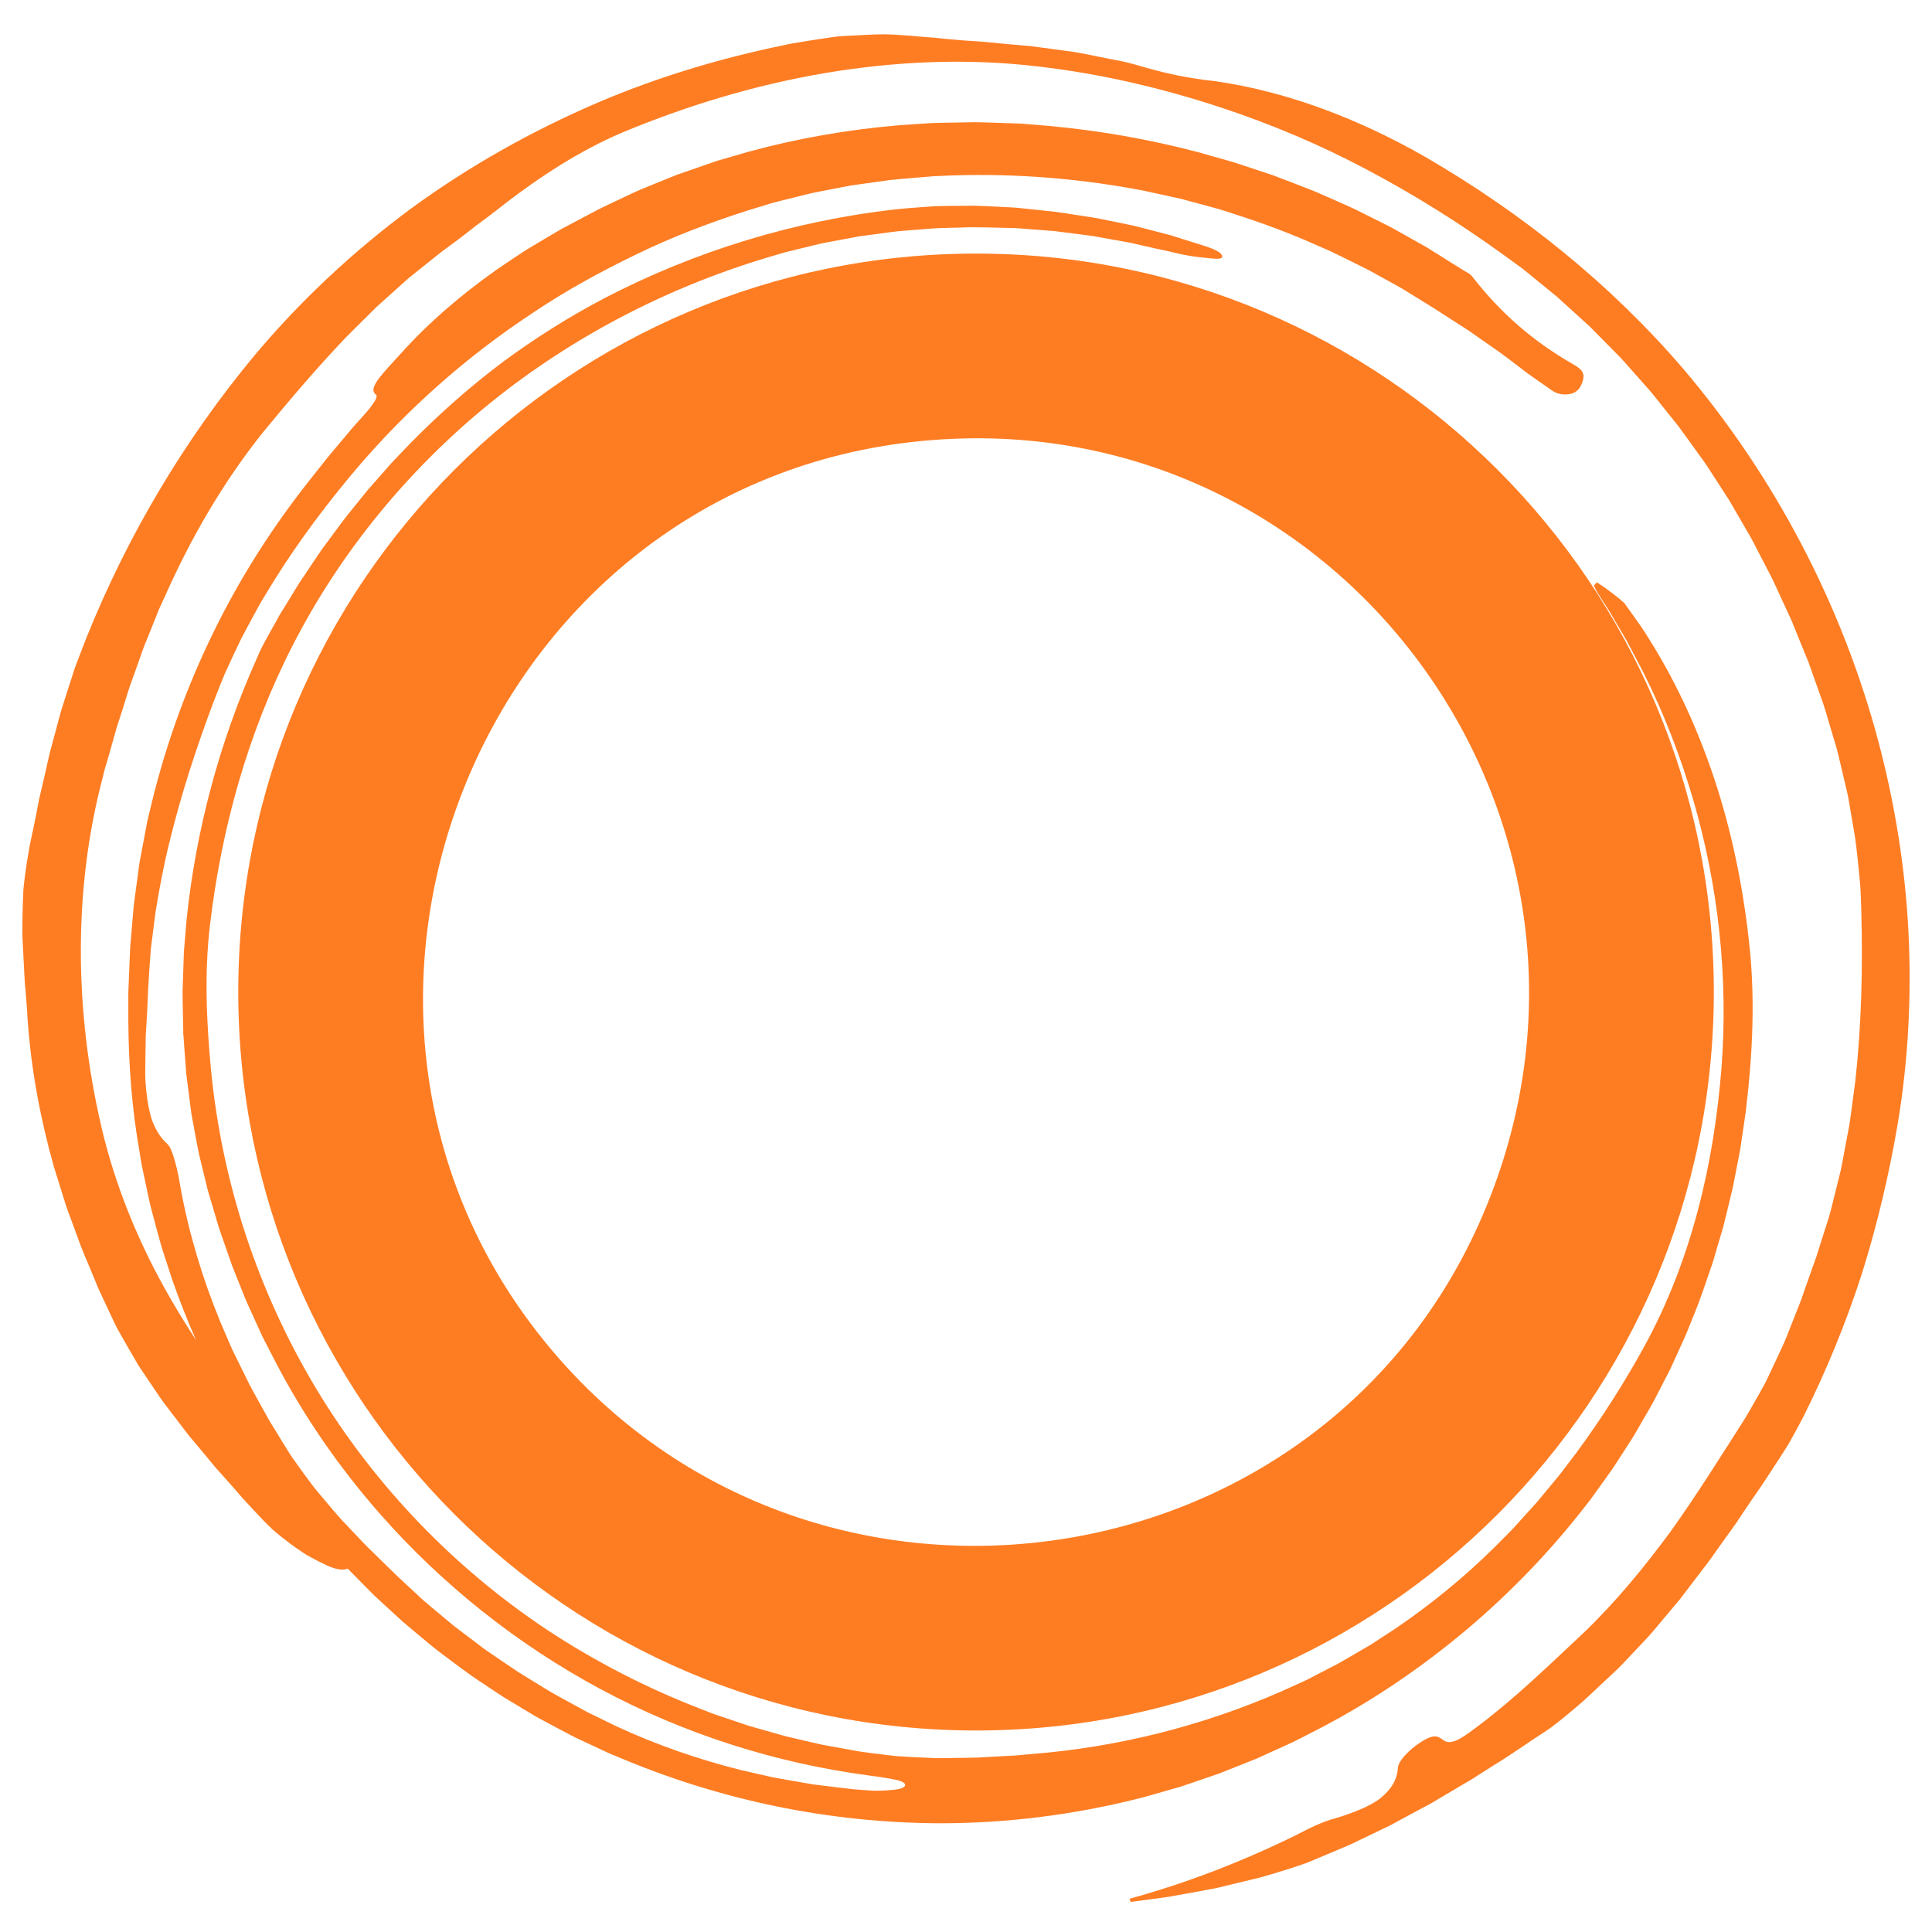 <?xml version="1.0" encoding="UTF-8"?>
<svg xmlns="http://www.w3.org/2000/svg" width="43" height="43" viewBox="0 0 43 43" fill="none">
  <path d="M18.919 0.793L18.734 0.805C18.672 0.809 18.612 0.815 18.552 0.823C18.429 0.842 18.308 0.859 18.186 0.877C18.063 0.897 17.942 0.916 17.82 0.936C17.698 0.957 17.575 0.974 17.454 1.004C16.039 1.294 14.649 1.711 13.326 2.274C11.841 2.91 10.428 3.704 9.134 4.652C7.846 5.607 6.672 6.707 5.655 7.922C4.086 9.811 2.829 11.943 1.926 14.188C1.851 14.381 1.776 14.575 1.702 14.769C1.663 14.865 1.634 14.967 1.602 15.065L1.506 15.362L1.411 15.659L1.363 15.809L1.322 15.959C1.269 16.161 1.214 16.362 1.16 16.563C1.101 16.763 1.06 16.969 1.014 17.172L0.872 17.781C0.834 17.987 0.793 18.191 0.751 18.397L0.685 18.704C0.672 18.754 0.664 18.806 0.655 18.857L0.628 19.012C0.602 19.164 0.578 19.318 0.558 19.471C0.54 19.625 0.517 19.777 0.515 19.932C0.502 20.24 0.496 20.547 0.499 20.854C0.515 21.16 0.53 21.466 0.547 21.772C0.548 21.81 0.55 21.848 0.553 21.886L0.564 22L0.583 22.228C0.596 22.38 0.606 22.532 0.614 22.684C0.693 23.814 0.901 24.912 1.201 25.974C1.283 26.237 1.366 26.499 1.447 26.762L1.478 26.861L1.513 26.958L1.585 27.151L1.727 27.537C1.814 27.796 1.93 28.045 2.033 28.299L2.189 28.677C2.246 28.801 2.304 28.925 2.362 29.049C2.414 29.16 2.467 29.272 2.519 29.383L2.599 29.548C2.628 29.601 2.659 29.655 2.688 29.708C2.808 29.921 2.929 30.129 3.05 30.336C3.079 30.388 3.113 30.438 3.147 30.488L3.247 30.637C3.314 30.736 3.38 30.836 3.448 30.935C3.515 31.033 3.579 31.132 3.65 31.227L3.867 31.511L4.082 31.792L4.189 31.933C4.226 31.979 4.265 32.023 4.303 32.069C4.455 32.25 4.607 32.431 4.756 32.613C4.793 32.66 4.832 32.703 4.873 32.747L4.991 32.879C5.07 32.968 5.147 33.057 5.226 33.145L5.343 33.279C5.381 33.324 5.419 33.369 5.461 33.411C5.543 33.497 5.624 33.585 5.704 33.673C5.821 33.801 5.942 33.925 6.066 34.042C6.195 34.154 6.328 34.259 6.461 34.358C6.527 34.407 6.593 34.455 6.661 34.5C6.729 34.545 6.792 34.592 6.864 34.63C7.003 34.708 7.141 34.779 7.276 34.841C7.484 34.937 7.637 34.955 7.74 34.913L8.133 35.312C8.199 35.379 8.265 35.446 8.332 35.512L8.539 35.704L8.956 36.086C9.098 36.209 9.244 36.328 9.387 36.449C9.534 36.567 9.674 36.691 9.826 36.802C10.127 37.028 10.424 37.257 10.739 37.461C10.896 37.565 11.05 37.671 11.208 37.772L11.689 38.062L11.93 38.206C12.011 38.253 12.094 38.295 12.177 38.34L12.672 38.603C12.754 38.648 12.84 38.686 12.924 38.727L13.177 38.845L13.431 38.964L13.557 39.023C13.6 39.042 13.643 39.059 13.687 39.076C14.836 39.568 16.032 39.945 17.247 40.197C18.464 40.449 19.701 40.577 20.929 40.58C22.427 40.58 23.913 40.389 25.346 40.027L25.414 40.011L25.48 39.993L25.614 39.955L25.88 39.879L26.146 39.803L26.278 39.765L26.409 39.721L26.932 39.542L27.063 39.497C27.106 39.483 27.15 39.468 27.192 39.45L27.448 39.348L27.96 39.144L28.461 38.917L28.712 38.803L28.773 38.775L28.835 38.744L28.958 38.682L29.446 38.431C30.598 37.823 31.674 37.087 32.662 36.253C33.648 35.419 34.543 34.484 35.324 33.471C35.355 33.431 35.387 33.392 35.417 33.351L35.505 33.227L35.682 32.981L35.858 32.734C35.888 32.693 35.916 32.651 35.943 32.609L36.026 32.482L36.353 31.974L36.656 31.451C36.705 31.364 36.759 31.278 36.805 31.189L36.943 30.922L37.081 30.654C37.126 30.564 37.175 30.477 37.215 30.384L37.464 29.836L37.525 29.7L37.582 29.56L37.693 29.282C37.849 28.913 37.97 28.531 38.101 28.154C38.118 28.107 38.132 28.059 38.146 28.01L38.188 27.866L38.273 27.579L38.357 27.292C38.382 27.195 38.405 27.098 38.429 27.002L38.569 26.42C38.607 26.224 38.645 26.029 38.683 25.833C38.702 25.734 38.724 25.639 38.738 25.54L38.782 25.244L38.825 24.949L38.846 24.801L38.858 24.728L38.865 24.653C39.004 23.483 39.062 22.289 38.945 21.127C38.822 19.908 38.588 18.697 38.219 17.532C37.85 16.369 37.35 15.255 36.717 14.244C36.584 14.019 36.429 13.81 36.283 13.604C36.247 13.553 36.209 13.501 36.172 13.45L36.158 13.43L36.151 13.423L36.138 13.411L36.112 13.387C36.076 13.354 36.038 13.325 36.002 13.294C35.853 13.174 35.699 13.063 35.542 12.96L35.474 13.03C35.498 13.078 35.517 13.13 35.545 13.175L35.694 13.408L35.77 13.523C35.782 13.543 35.795 13.561 35.806 13.582L35.86 13.672L36.05 13.996L36.145 14.158L36.193 14.239L36.237 14.322C36.352 14.544 36.472 14.764 36.586 14.986C37.033 15.882 37.397 16.82 37.68 17.783C38.244 19.709 38.469 21.744 38.315 23.765C38.229 24.836 38.066 25.898 37.788 26.941C37.513 27.983 37.123 29.007 36.593 29.974C36.145 30.787 35.643 31.577 35.085 32.333L34.872 32.613C34.8 32.706 34.733 32.803 34.656 32.892L34.205 33.435C34.048 33.61 33.889 33.785 33.731 33.959C33.654 34.048 33.568 34.128 33.486 34.213L33.237 34.463C32.561 35.128 31.819 35.732 31.029 36.266L30.729 36.461C30.629 36.526 30.531 36.595 30.427 36.653L29.808 37.013L29.172 37.343C29.066 37.401 28.956 37.446 28.848 37.496L28.522 37.644C26.772 38.41 24.891 38.885 22.986 39.037C22.911 39.044 22.837 39.051 22.762 39.057C22.688 39.062 22.613 39.074 22.538 39.075C22.389 39.083 22.24 39.09 22.091 39.099L21.867 39.111C21.793 39.116 21.718 39.121 21.644 39.121L21.196 39.127L20.973 39.13H20.86C20.822 39.13 20.786 39.128 20.748 39.127C20.598 39.12 20.448 39.113 20.299 39.106L20.074 39.093C20.036 39.09 19.999 39.09 19.961 39.086L19.849 39.074C19.7 39.057 19.549 39.038 19.398 39.019L19.156 38.986C19.076 38.975 18.996 38.958 18.916 38.944L18.436 38.857C18.276 38.831 18.118 38.789 17.959 38.754L17.484 38.643C17.326 38.6 17.17 38.554 17.014 38.51L16.779 38.443L16.662 38.409C16.623 38.398 16.585 38.383 16.547 38.371L16.084 38.215L15.853 38.136L15.627 38.047C14.411 37.581 13.248 36.982 12.16 36.264C10.089 34.882 8.32 33.041 7.034 30.902C6.392 29.832 5.869 28.69 5.476 27.504C5.084 26.319 4.824 25.091 4.7 23.849C4.596 22.766 4.545 21.669 4.673 20.592C4.801 19.511 5.012 18.438 5.317 17.393C5.621 16.348 6.019 15.331 6.513 14.367C7.582 12.276 9.106 10.431 10.921 8.961C12.74 7.494 14.847 6.4 17.088 5.729L17.349 5.652L17.478 5.614L17.61 5.582L18.138 5.453C18.314 5.407 18.492 5.38 18.67 5.345L18.937 5.296L19.071 5.27L19.138 5.258L19.206 5.249L19.744 5.177C19.834 5.166 19.925 5.152 20.015 5.144L20.286 5.122L20.828 5.08C21.009 5.073 21.191 5.069 21.371 5.065C21.734 5.048 22.095 5.068 22.458 5.073L22.595 5.076L22.73 5.086L23.001 5.107L23.273 5.128C23.363 5.137 23.454 5.139 23.544 5.153L24.085 5.222C24.175 5.235 24.265 5.244 24.355 5.259L24.622 5.307L25.158 5.403L25.688 5.524C25.793 5.548 25.898 5.569 26.001 5.591C26.103 5.617 26.206 5.641 26.307 5.662C26.409 5.683 26.51 5.7 26.608 5.714C26.708 5.728 26.807 5.735 26.901 5.746C27.066 5.762 27.251 5.783 27.192 5.674C27.15 5.598 26.987 5.534 26.842 5.484L26.278 5.307L26.137 5.262L26.067 5.239L25.995 5.221L25.709 5.146L25.422 5.072C25.327 5.048 25.231 5.021 25.134 5.003L24.553 4.884C24.364 4.842 24.173 4.82 23.983 4.789L23.698 4.745C23.602 4.731 23.506 4.714 23.411 4.706L22.834 4.645L22.689 4.63L22.617 4.623L22.546 4.618L22.256 4.603C22.063 4.594 21.87 4.582 21.676 4.578C21.483 4.579 21.289 4.582 21.096 4.583C20.999 4.585 20.904 4.586 20.807 4.589L20.518 4.61C20.326 4.624 20.133 4.639 19.942 4.658C18.815 4.786 17.696 5.017 16.61 5.348C15.524 5.679 14.472 6.108 13.473 6.626C12.681 7.04 11.921 7.519 11.199 8.051C10.482 8.588 9.809 9.183 9.178 9.82C9.023 9.982 8.865 10.141 8.712 10.306L8.268 10.811C8.231 10.854 8.193 10.894 8.158 10.938L8.052 11.069L7.841 11.331C7.771 11.418 7.699 11.504 7.632 11.594L7.432 11.864L7.232 12.135C7.2 12.18 7.165 12.225 7.134 12.271L7.039 12.411L6.664 12.97L6.312 13.544L6.223 13.688L6.142 13.836L5.977 14.13C5.928 14.217 5.88 14.306 5.834 14.395C5.787 14.485 5.749 14.578 5.709 14.669C4.89 16.503 4.362 18.462 4.154 20.457C4.133 20.706 4.11 20.957 4.092 21.207L4.067 21.959C4.06 22.085 4.065 22.21 4.067 22.335L4.074 22.711L4.078 22.9V22.994L4.086 23.089L4.113 23.465L4.141 23.84C4.144 23.904 4.155 23.966 4.162 24.028L4.186 24.215L4.234 24.59L4.258 24.777L4.292 24.963C4.338 25.211 4.381 25.458 4.433 25.703L4.611 26.436C4.63 26.52 4.659 26.602 4.682 26.685L4.756 26.933L4.829 27.181C4.855 27.264 4.877 27.347 4.907 27.427L5.077 27.916L5.163 28.161L5.258 28.401L5.451 28.883C5.482 28.963 5.52 29.041 5.555 29.119L5.662 29.355L5.769 29.59C5.804 29.669 5.839 29.748 5.88 29.824L6.117 30.284C6.752 31.511 7.544 32.654 8.455 33.692C9.845 35.272 11.516 36.601 13.369 37.596C15.222 38.59 17.257 39.24 19.337 39.516C19.494 39.535 19.653 39.561 19.809 39.587C19.851 39.594 19.891 39.603 19.929 39.611C19.967 39.618 20 39.627 20.03 39.637C20.089 39.656 20.131 39.682 20.143 39.714C20.164 39.775 20.055 39.816 19.913 39.833C19.742 39.848 19.556 39.865 19.366 39.851L19.005 39.824L18.644 39.782L18.284 39.738L18.104 39.716L17.925 39.685C17.686 39.644 17.447 39.603 17.208 39.559C16.97 39.506 16.733 39.451 16.495 39.397C15.548 39.159 14.614 38.838 13.713 38.419L13.076 38.108C12.868 37.996 12.661 37.882 12.454 37.768L12.3 37.682C12.248 37.653 12.198 37.622 12.148 37.591L11.845 37.406L11.543 37.22L11.249 37.022L10.955 36.822L10.808 36.722L10.666 36.615L10.099 36.185L9.553 35.729C9.508 35.691 9.462 35.653 9.418 35.614L9.288 35.493L9.027 35.251C8.774 35.022 8.539 34.779 8.296 34.545C8.172 34.429 8.058 34.306 7.941 34.183C7.824 34.061 7.709 33.938 7.592 33.814C7.478 33.689 7.37 33.558 7.26 33.428C7.205 33.364 7.151 33.297 7.096 33.233C7.041 33.166 6.985 33.102 6.935 33.033C6.833 32.896 6.73 32.757 6.63 32.616C6.579 32.545 6.53 32.474 6.479 32.403C6.432 32.331 6.385 32.255 6.34 32.181L6.135 31.847C6.067 31.736 5.996 31.626 5.935 31.511C5.808 31.282 5.68 31.054 5.557 30.825C5.441 30.591 5.326 30.357 5.211 30.123C5.181 30.066 5.156 30.005 5.129 29.946L5.052 29.767L4.898 29.408C4.504 28.445 4.203 27.447 4.019 26.437C3.988 26.253 3.949 26.041 3.898 25.86C3.871 25.77 3.847 25.685 3.819 25.616C3.791 25.547 3.759 25.492 3.722 25.458C3.597 25.347 3.501 25.204 3.427 25.037C3.408 24.995 3.39 24.953 3.375 24.908C3.361 24.863 3.348 24.818 3.337 24.77C3.314 24.675 3.294 24.577 3.28 24.476C3.265 24.374 3.254 24.269 3.245 24.163C3.241 24.11 3.237 24.056 3.234 24.001C3.231 23.946 3.233 23.893 3.233 23.838C3.233 23.618 3.24 23.394 3.242 23.176C3.242 23.125 3.242 23.075 3.245 23.022L3.255 22.87C3.261 22.769 3.266 22.668 3.273 22.566C3.279 22.465 3.283 22.362 3.287 22.261C3.289 22.21 3.29 22.158 3.293 22.106C3.294 22.054 3.3 22.003 3.301 21.951C3.318 21.676 3.335 21.402 3.356 21.13C3.389 20.858 3.424 20.586 3.459 20.317C3.546 19.779 3.645 19.246 3.778 18.718C4.036 17.662 4.373 16.628 4.766 15.589L4.905 15.236C4.953 15.119 4.998 15 5.053 14.886C5.158 14.657 5.265 14.427 5.375 14.201C5.493 13.978 5.614 13.756 5.735 13.533C5.793 13.421 5.862 13.315 5.927 13.206L6.124 12.884C6.661 12.029 7.266 11.224 7.914 10.456C9.055 9.113 10.386 7.933 11.858 6.964C12.589 6.471 13.364 6.048 14.159 5.663C14.953 5.276 15.781 4.961 16.624 4.69L17.148 4.53C17.323 4.48 17.501 4.44 17.678 4.394L17.944 4.328L18.077 4.296L18.211 4.269L18.748 4.165C18.838 4.149 18.927 4.128 19.019 4.117L19.29 4.079L19.833 4.004C20.015 3.985 20.198 3.972 20.379 3.955L20.652 3.933L20.788 3.921L20.925 3.916C22.385 3.845 23.855 3.95 25.297 4.214C25.38 4.227 25.462 4.245 25.545 4.264L25.791 4.317L26.283 4.425L26.77 4.556L27.014 4.623L27.136 4.656C27.177 4.669 27.216 4.682 27.256 4.694C27.898 4.896 28.534 5.12 29.152 5.39L29.615 5.593C29.767 5.665 29.917 5.741 30.069 5.815L30.296 5.928C30.372 5.966 30.448 6.003 30.521 6.043L30.964 6.288L31.185 6.411C31.258 6.453 31.328 6.498 31.401 6.543L31.832 6.809L31.939 6.876C31.957 6.887 31.974 6.898 31.992 6.911L32.016 6.926L32.095 6.977L32.253 7.078L32.699 7.366L33.133 7.67C33.429 7.867 33.705 8.088 33.989 8.302C34.032 8.334 34.076 8.365 34.121 8.396L34.253 8.489C34.342 8.551 34.432 8.612 34.519 8.675C34.624 8.754 34.737 8.784 34.859 8.779C35.082 8.771 35.187 8.643 35.235 8.447C35.283 8.253 35.121 8.171 34.99 8.094C34.107 7.585 33.398 6.964 32.773 6.162C32.742 6.121 32.704 6.093 32.663 6.069C32.642 6.056 32.621 6.045 32.6 6.034L32.561 6.008L32.519 5.983L32.435 5.931L31.763 5.51L31.072 5.121C30.958 5.055 30.839 4.997 30.721 4.938L30.366 4.761C30.131 4.638 29.888 4.535 29.647 4.428L29.284 4.269C29.162 4.218 29.038 4.173 28.916 4.124L28.546 3.982L28.36 3.911L28.173 3.848C27.922 3.765 27.672 3.679 27.42 3.6L26.659 3.385C25.574 3.1 24.467 2.905 23.352 2.803L22.932 2.768L22.723 2.751L22.513 2.744C22.233 2.736 21.955 2.723 21.675 2.72L20.835 2.736L20.729 2.739L20.624 2.746L20.414 2.76L19.995 2.789C18.878 2.884 17.767 3.076 16.682 3.371L16.277 3.488L16.074 3.547L15.973 3.576L15.873 3.61C15.607 3.702 15.342 3.793 15.077 3.886C14.816 3.99 14.556 4.096 14.297 4.203L14.2 4.244L14.104 4.287L13.915 4.376L13.535 4.556L13.373 4.634C13.318 4.659 13.266 4.689 13.213 4.717C13.106 4.773 13 4.83 12.893 4.886C12.786 4.942 12.681 4.999 12.574 5.055C12.52 5.082 12.468 5.114 12.416 5.144L12.26 5.235L11.949 5.42L11.794 5.513L11.717 5.559L11.641 5.608C11.44 5.741 11.24 5.874 11.042 6.01C10.258 6.566 9.53 7.188 8.911 7.88C8.756 8.054 8.569 8.246 8.443 8.409C8.382 8.491 8.335 8.565 8.318 8.629C8.301 8.692 8.315 8.747 8.367 8.782C8.445 8.836 8.221 9.107 8.052 9.292L7.902 9.457C7.851 9.512 7.806 9.571 7.757 9.627L7.47 9.969L7.326 10.14C7.277 10.196 7.234 10.256 7.187 10.314C7.096 10.431 7.003 10.548 6.91 10.663C6.077 11.711 5.35 12.847 4.759 14.056C4.167 15.262 3.702 16.537 3.382 17.848L3.31 18.145L3.275 18.294L3.247 18.445L3.134 19.046L3.106 19.197C3.097 19.247 3.092 19.298 3.085 19.349L3.044 19.651L3.003 19.954C2.991 20.055 2.975 20.157 2.968 20.258C2.951 20.461 2.933 20.664 2.916 20.868L2.903 21.02C2.899 21.071 2.895 21.121 2.893 21.172L2.881 21.476C2.872 21.679 2.864 21.883 2.856 22.086C2.856 22.289 2.856 22.491 2.856 22.694C2.861 23.667 2.931 24.647 3.102 25.613L3.131 25.795C3.141 25.855 3.151 25.916 3.164 25.977L3.24 26.337C3.292 26.576 3.338 26.819 3.406 27.055C3.469 27.292 3.531 27.53 3.6 27.766L3.828 28.468C3.988 28.927 4.167 29.38 4.362 29.825C4.027 29.31 3.711 28.78 3.425 28.227C2.92 27.237 2.509 26.177 2.249 25.046C1.67 22.542 1.617 19.833 2.286 17.305L2.318 17.174C2.328 17.131 2.339 17.087 2.353 17.045L2.429 16.789C2.478 16.617 2.526 16.447 2.574 16.275C2.595 16.187 2.628 16.104 2.653 16.02L2.735 15.766C2.789 15.597 2.837 15.426 2.895 15.258C2.955 15.091 3.014 14.924 3.075 14.757C3.134 14.589 3.189 14.42 3.259 14.257L3.458 13.763C3.491 13.681 3.52 13.597 3.559 13.516L3.67 13.274C4.248 11.976 4.967 10.725 5.872 9.599C6.458 8.888 7.055 8.184 7.696 7.512C7.858 7.346 8.026 7.185 8.19 7.021C8.273 6.94 8.353 6.854 8.441 6.777L8.701 6.543L8.961 6.309L9.092 6.193L9.228 6.083L9.776 5.645C9.835 5.596 9.898 5.553 9.96 5.507C10.022 5.462 10.082 5.417 10.143 5.372C10.264 5.282 10.383 5.189 10.502 5.096L10.59 5.025L10.682 4.959L10.862 4.825C10.981 4.735 11.101 4.642 11.219 4.548C12.015 3.935 12.895 3.355 13.865 2.943C15.3 2.348 16.801 1.892 18.352 1.628C19.901 1.366 21.504 1.29 23.09 1.478C24.483 1.637 25.854 1.957 27.18 2.395C28.305 2.767 29.401 3.23 30.448 3.789C31.497 4.344 32.505 4.979 33.469 5.676L33.735 5.869L33.869 5.966C33.913 5.998 33.955 6.035 33.997 6.069L34.508 6.486L34.636 6.59C34.678 6.625 34.717 6.663 34.758 6.7L35.003 6.922L35.248 7.145L35.37 7.256C35.411 7.294 35.447 7.333 35.487 7.373L35.951 7.843L36.068 7.961C36.106 8.001 36.141 8.043 36.179 8.084L36.399 8.332L36.618 8.579L36.728 8.703C36.764 8.744 36.797 8.789 36.832 8.831L37.245 9.348L37.35 9.478C37.383 9.521 37.414 9.566 37.448 9.612L37.642 9.88L37.836 10.149L37.933 10.283C37.966 10.328 37.994 10.376 38.025 10.421L38.385 10.977L38.475 11.117C38.505 11.163 38.531 11.213 38.559 11.259L38.725 11.546L38.892 11.834C38.948 11.929 39.004 12.024 39.052 12.124L39.357 12.712C39.464 12.906 39.548 13.111 39.643 13.311L39.782 13.612C39.828 13.712 39.878 13.812 39.916 13.915C40.018 14.17 40.122 14.423 40.227 14.678C40.255 14.741 40.276 14.806 40.298 14.871L40.367 15.065L40.505 15.454C40.604 15.711 40.674 15.978 40.754 16.241L40.872 16.637C40.91 16.769 40.938 16.904 40.971 17.038L41.066 17.439C41.097 17.573 41.131 17.707 41.152 17.843L41.291 18.657C41.328 18.93 41.353 19.205 41.382 19.478C41.415 19.751 41.418 20.027 41.427 20.3C41.46 21.557 41.431 22.815 41.293 24.063L41.168 24.995C41.111 25.303 41.052 25.612 40.995 25.919L40.972 26.034L40.944 26.148L40.888 26.377L40.774 26.833C40.754 26.909 40.737 26.985 40.715 27.059L40.644 27.283L40.502 27.73L40.423 27.979L40.335 28.225C40.277 28.39 40.219 28.556 40.16 28.721C40.131 28.804 40.106 28.887 40.073 28.969L39.976 29.214L39.782 29.704C39.721 29.869 39.643 30.026 39.569 30.186C39.495 30.345 39.42 30.502 39.346 30.661L39.288 30.78L39.225 30.895L39.097 31.123C39.011 31.275 38.924 31.426 38.835 31.575C38.296 32.42 37.769 33.264 37.188 34.078C36.597 34.882 35.96 35.657 35.238 36.349C34.483 37.054 33.733 37.788 32.897 38.417C32.662 38.586 32.35 38.855 32.158 38.75C32.033 38.678 31.97 38.554 31.643 38.761C31.496 38.854 31.366 38.961 31.273 39.066C31.179 39.171 31.117 39.266 31.112 39.351C31.095 39.624 30.951 39.842 30.712 40.031C30.653 40.079 30.584 40.118 30.511 40.159C30.438 40.199 30.359 40.237 30.275 40.272C30.106 40.344 29.917 40.411 29.712 40.472C29.432 40.542 29.11 40.706 28.827 40.853C27.648 41.432 26.416 41.909 25.137 42.261L25.166 42.331L25.997 42.219C26.272 42.173 26.547 42.118 26.822 42.069L27.029 42.031C27.098 42.018 27.166 41.999 27.235 41.983L27.645 41.884L28.058 41.784C28.194 41.746 28.328 41.704 28.464 41.664C28.64 41.612 28.817 41.555 28.994 41.493C29.084 41.465 29.169 41.425 29.256 41.39C29.343 41.353 29.429 41.318 29.515 41.281L29.838 41.145L30 41.077C30.054 41.053 30.106 41.026 30.159 41.003L30.794 40.697L30.953 40.621L31.108 40.536L31.417 40.369L31.728 40.203C31.78 40.175 31.832 40.148 31.883 40.118L32.033 40.028C32.236 39.908 32.438 39.79 32.639 39.67C32.742 39.614 32.839 39.548 32.938 39.485L33.235 39.296C33.637 39.054 34.015 38.778 34.412 38.524C34.47 38.488 34.523 38.447 34.577 38.406C34.63 38.365 34.684 38.323 34.737 38.281C34.844 38.196 34.948 38.108 35.052 38.02C35.265 37.847 35.459 37.653 35.66 37.467L35.903 37.24L36.024 37.126L36.14 37.006L36.597 36.522C36.752 36.363 36.889 36.188 37.033 36.019L37.247 35.764C37.317 35.678 37.392 35.597 37.456 35.507L37.86 34.977C37.926 34.889 37.997 34.803 38.061 34.713L38.253 34.441C38.382 34.261 38.512 34.08 38.641 33.9C38.763 33.714 38.887 33.53 39.012 33.347C39.222 33.055 39.409 32.754 39.605 32.457L39.75 32.231C39.8 32.157 39.84 32.077 39.885 31.999C39.972 31.843 40.059 31.685 40.142 31.523C40.654 30.497 41.09 29.432 41.442 28.341C41.785 27.245 42.048 26.126 42.241 24.992C42.473 23.586 42.548 22.151 42.475 20.723C42.401 19.295 42.172 17.877 41.805 16.496C40.993 13.447 39.492 10.596 37.465 8.21C35.841 6.317 33.882 4.748 31.745 3.506C30.262 2.651 28.623 2.026 27.023 1.804C26.489 1.746 26.036 1.656 25.512 1.508C25.338 1.456 25.161 1.406 24.981 1.366C24.799 1.33 24.618 1.297 24.436 1.259C24.27 1.225 24.104 1.19 23.937 1.161C23.768 1.139 23.601 1.116 23.432 1.092L22.925 1.025C22.755 1.011 22.586 0.995 22.418 0.981C22.249 0.966 22.08 0.949 21.911 0.932C21.742 0.921 21.573 0.908 21.406 0.897C21.237 0.884 21.07 0.869 20.902 0.85C20.86 0.846 20.819 0.84 20.777 0.838L20.652 0.829C20.569 0.822 20.485 0.815 20.401 0.808C20.154 0.785 19.906 0.767 19.66 0.763C19.414 0.767 19.169 0.78 18.924 0.795L18.919 0.793Z" fill="#FE7D23"></path>
  <path d="M33.334 10.458C30.363 7.484 26.258 5.644 21.724 5.644C12.655 5.644 5.303 13.002 5.303 22.079C5.303 31.156 12.655 38.515 21.724 38.515C30.792 38.515 38.144 31.156 38.144 22.079C38.144 17.541 36.307 13.432 33.334 10.458ZM33.001 27.044C29.442 35.348 18.242 36.97 12.366 30.149C5.965 22.72 10.597 10.934 20.303 9.837C29.754 8.77 36.753 18.293 33.001 27.044Z" fill="#FE7D23"></path>
</svg>
